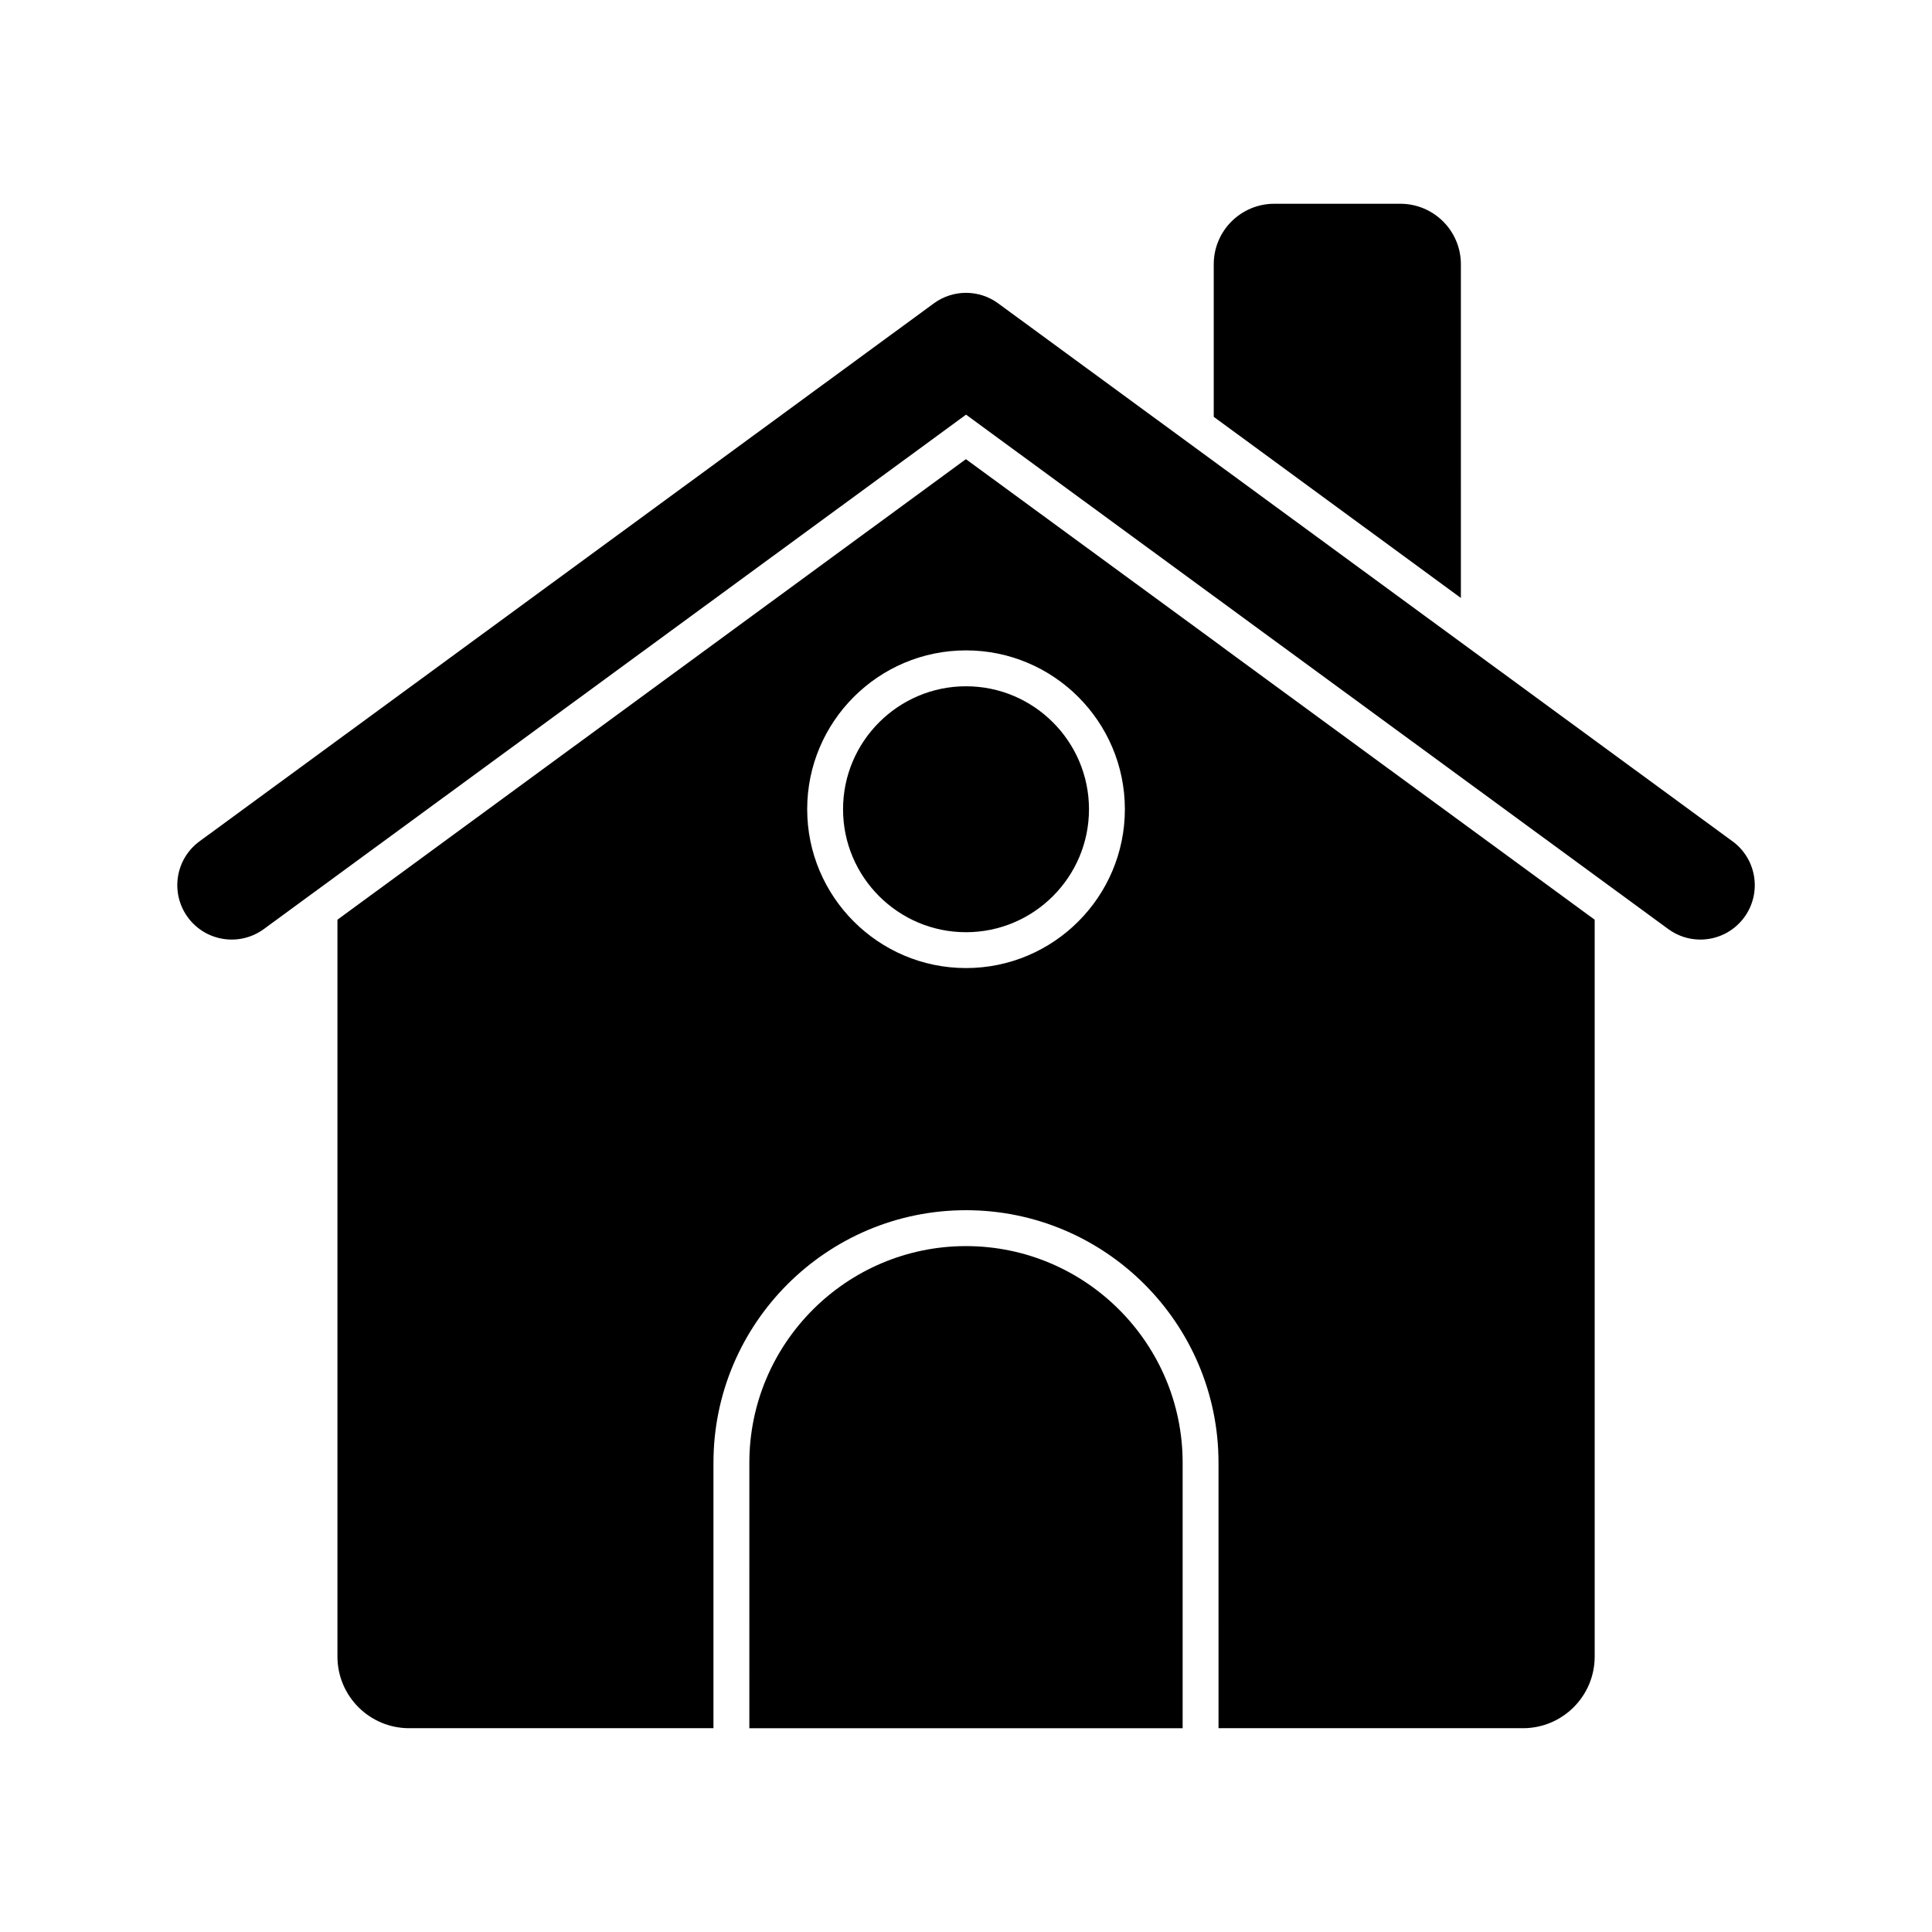 <?xml version="1.0" encoding="UTF-8"?>
<!-- Uploaded to: ICON Repo, www.iconrepo.com, Generator: ICON Repo Mixer Tools -->
<svg fill="#000000" width="800px" height="800px" version="1.1" viewBox="144 144 512 512" xmlns="http://www.w3.org/2000/svg">
 <g>
  <path d="m531.15 214.06c0-8.934-7.227-16.062-16.066-16.062h-33.367c-8.84 0-16.066 7.129-16.066 16.066v40.398l65.496 48.004z"/>
  <path d="m603.12 366.95-194.6-142.56c-5.066-3.715-11.965-3.715-17.035 0l-194.6 142.56c-6.426 4.703-7.816 13.723-3.109 20.148 4.707 6.426 13.727 7.812 20.145 3.109l186.09-136.32 186.09 136.32c2.566 1.883 5.547 2.789 8.508 2.789 4.434 0 8.812-2.043 11.637-5.894 4.707-6.43 3.312-15.449-3.113-20.152z"/>
  <path d="m400 325.87c-17.961 0-32.582 14.621-32.582 32.59-0.004 17.965 14.617 32.586 32.582 32.586 17.973 0 32.594-14.621 32.594-32.59-0.004-17.969-14.625-32.586-32.594-32.586z"/>
  <path d="m400 474.23c-31.656 0-57.414 25.754-57.414 57.414l-0.004 70.355h114.83v-70.355c0-31.656-25.762-57.414-57.414-57.414z"/>
  <path d="m465.66 313.78-65.684-48.098-166.55 122.05v195.25c0 10.551 8.555 19.012 19.012 19.012h80.637v-70.355c0-36.898 30.02-66.922 66.922-66.922 36.898 0 66.922 30.02 66.922 66.922l0.004 70.355h80.676c10.457 0 19.012-8.461 19.012-19.012l-0.004-195.25-95.535-69.961zm-65.656 86.766c-23.207 0-42.09-18.883-42.09-42.094s18.879-42.094 42.09-42.094c23.219 0 42.098 18.883 42.098 42.094s-18.883 42.094-42.098 42.094z"/>
 </g>
</svg>